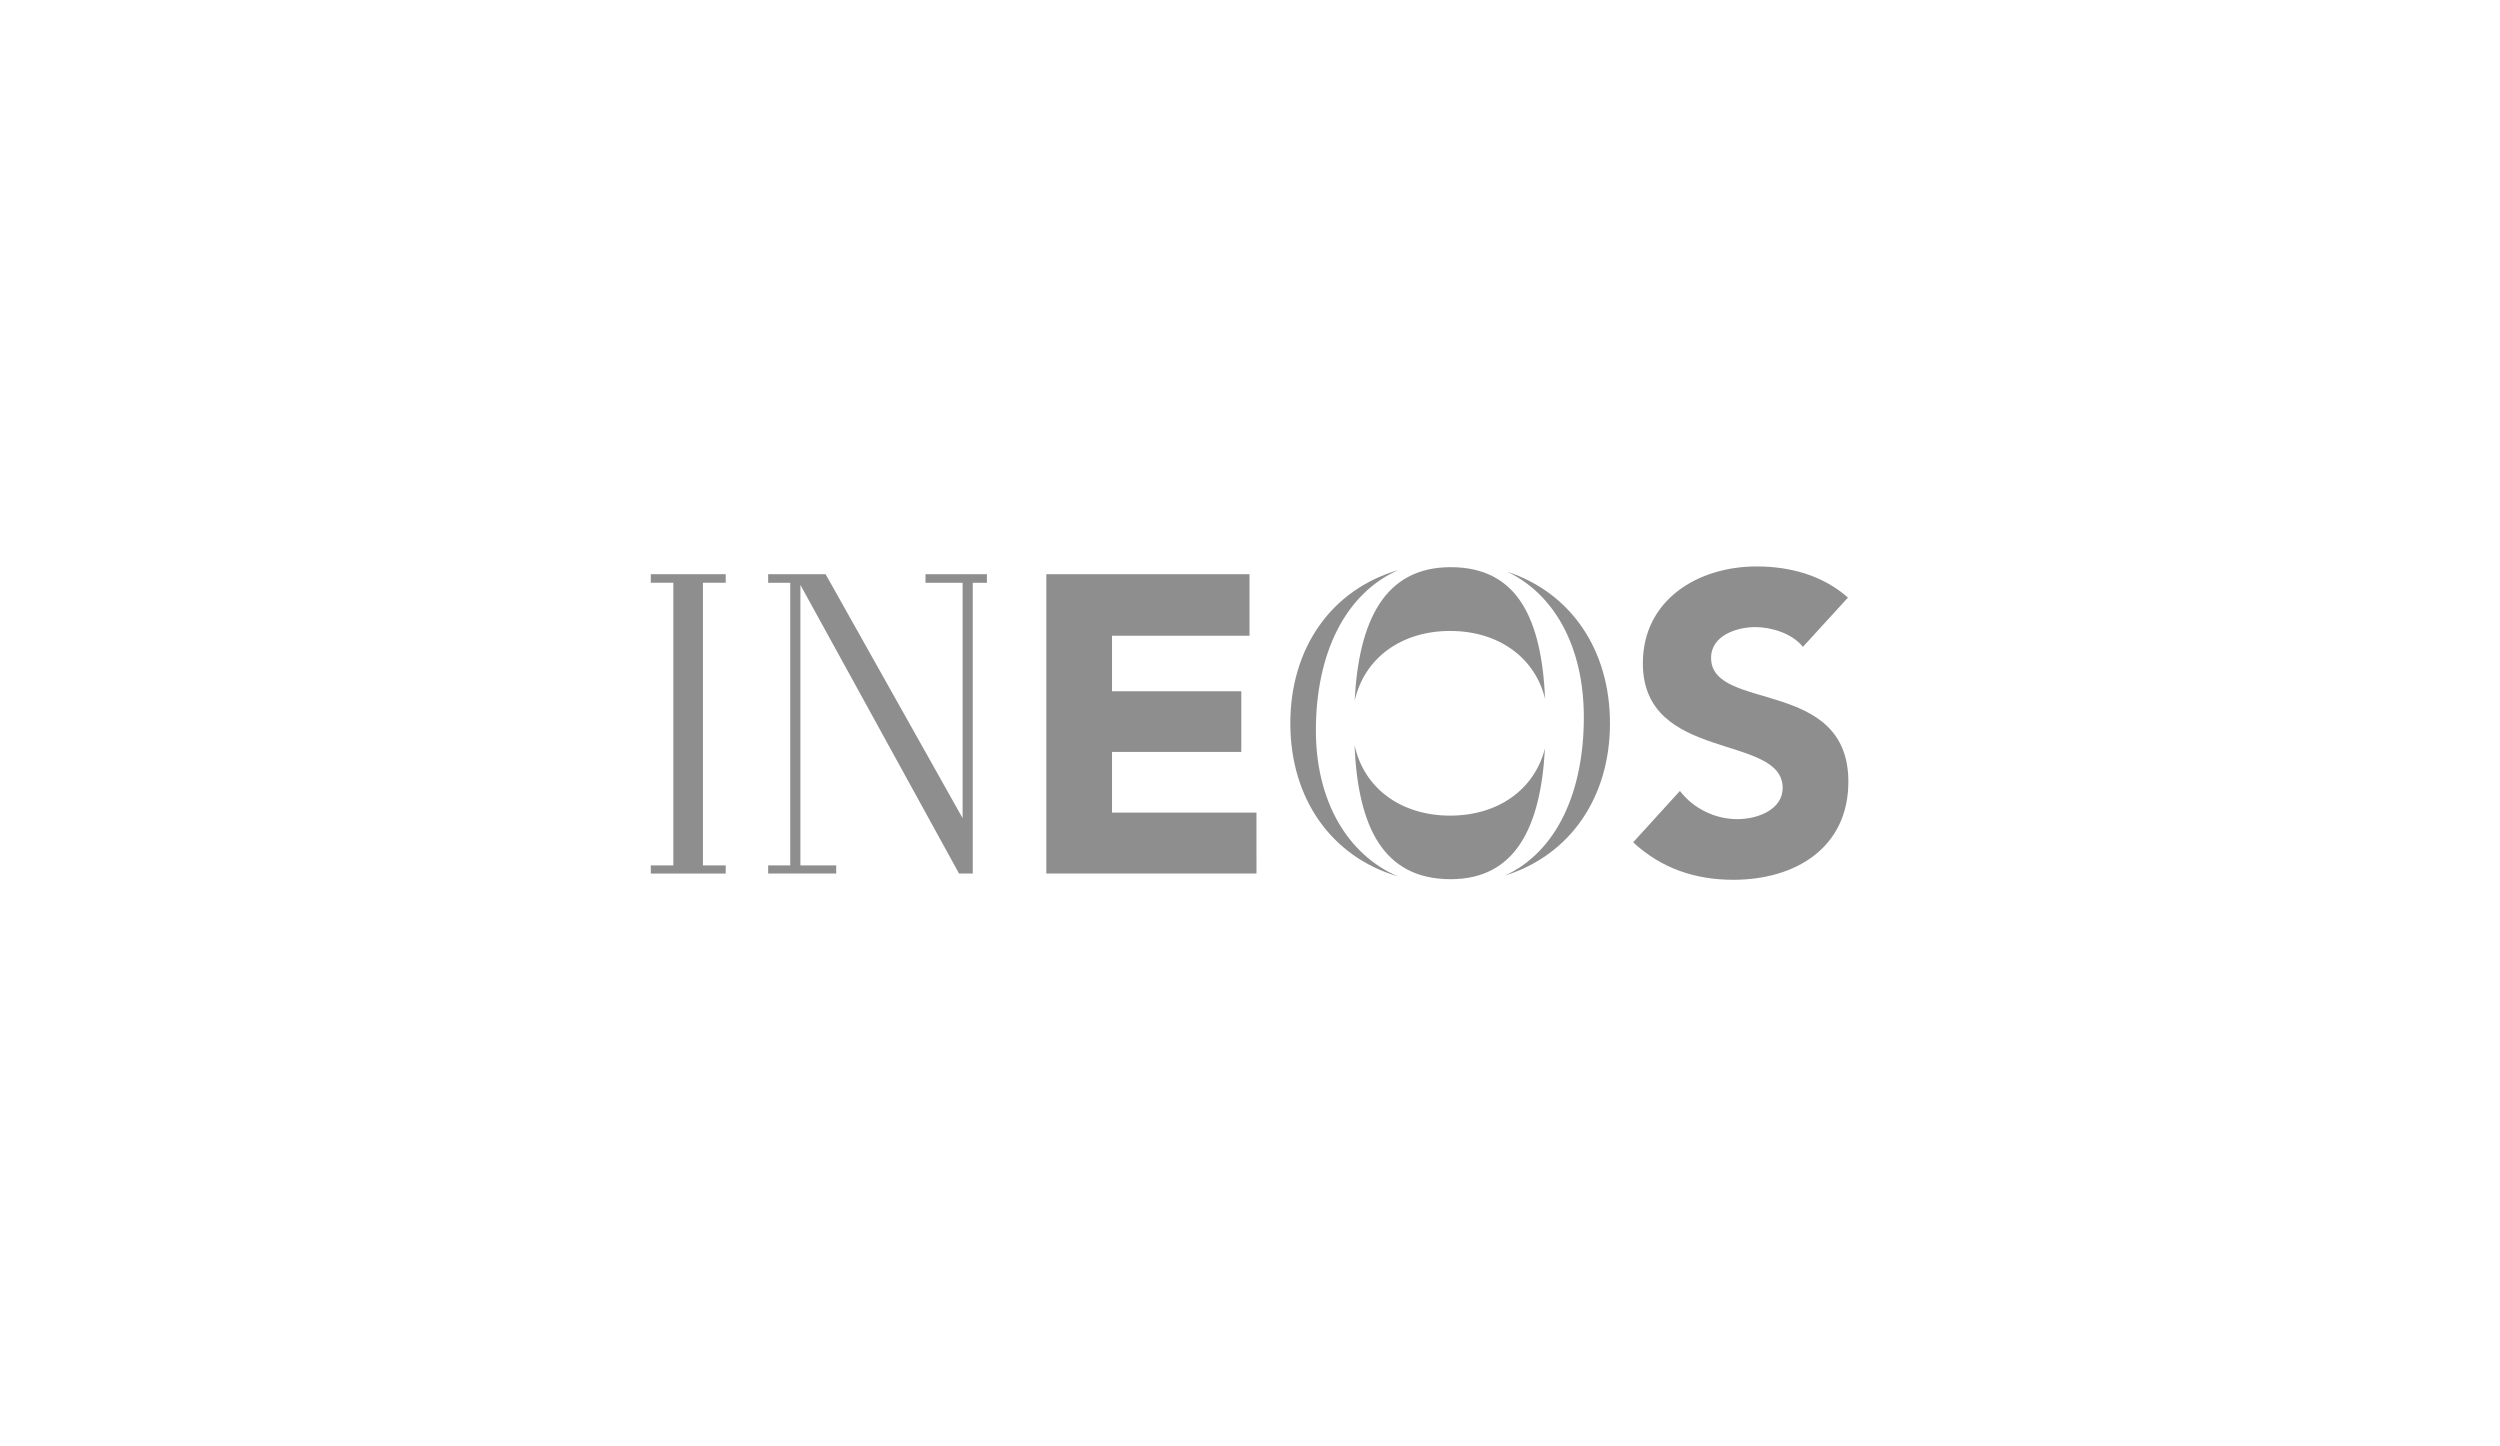 <?xml version="1.0" encoding="UTF-8" standalone="no"?><!DOCTYPE svg PUBLIC "-//W3C//DTD SVG 1.1//EN" "http://www.w3.org/Graphics/SVG/1.1/DTD/svg11.dtd"><svg width="100%" height="100%" viewBox="0 0 2363 1367" version="1.1" xmlns="http://www.w3.org/2000/svg" xmlns:xlink="http://www.w3.org/1999/xlink" xml:space="preserve" xmlns:serif="http://www.serif.com/" style="fill-rule:evenodd;clip-rule:evenodd;stroke-linejoin:round;stroke-miterlimit:2;"><rect id="ineos" x="0" y="0" width="2362.2" height="1366.97" style="fill:none;"/><g><g id="g2994"><path id="path2898" d="M988.97,542.72l192.07,0l-0,58.148l-129.964,0l0,52.547l122.206,-0l-0,57.326l-122.206,0l0,57.327l136.535,0l0.011,57.623l-198.641,0l-0.011,-282.971" style="fill:#8e8e8e;fill-rule:nonzero;"/><path id="path2900" d="M1704.09,611.432c-9.959,-12.731 -29.855,-18.709 -44.983,-18.709c-17.512,-0 -41.8,7.963 -41.8,29.068c0,51.349 129.769,18.31 129.769,117.038c0,62.894 -50.55,92.749 -108.664,92.749c-36.221,0 -68.073,-10.746 -94.745,-35.434l44.184,-48.565c12.743,16.724 33.438,26.672 54.132,26.672c20.307,0 42.998,-9.548 42.998,-29.456c0,-51.748 -132.154,-23.889 -132.154,-117.836c0,-60.11 52.148,-91.563 107.478,-91.563c31.841,0 62.495,8.362 86.372,29.456l-42.587,46.58" style="fill:#8e8e8e;fill-rule:nonzero;"/><path id="path2902" d="M1371.16,536.092c-62.689,-0 -86.954,51.041 -90.73,126.404c9.035,-40.614 44.218,-66.123 90.251,-66.123c45.291,0 80.029,24.688 89.76,64.149c-3.434,-75.751 -26.045,-124.43 -89.281,-124.43Zm89.133,171.307c-9.937,39.096 -44.561,63.533 -89.612,63.533c-46.25,-0 -81.558,-25.726 -90.388,-66.682c3.251,77.599 27.311,126.769 90.867,126.769c61.582,0 85.14,-49.626 89.133,-123.62Zm-35.537,-166.972c44.606,21.391 72.283,71.028 72.283,137.561c-0,70.492 -25.555,126.895 -74.359,149.552c61.73,-19.417 99.069,-74.086 99.069,-143.882c0,-69.02 -36.495,-123.255 -96.993,-143.231Zm-180.981,149.985c-0,-72.842 27.859,-129.553 77.964,-151.594c-63.556,18.539 -102.127,73.881 -102.127,144.84c0,70.754 38.366,125.982 101.614,144.68c-47.39,-20.444 -77.451,-70.891 -77.451,-137.926" style="fill:#8e8e8e;"/><path id="path2904" d="M726.054,825.691l0,-7.712l20.889,0l-0,-267.136l-20.889,-0l0,-8.123l54.304,0l129.495,230.63l0,-222.507l-35.092,-0l0,-8.123l58.068,0l0,8.123l-13.37,-0l-0,274.848l-12.96,0l-149.951,-272.817l0,265.105l33.837,0l0,7.712l-64.331,0" style="fill:#8e8e8e;fill-rule:nonzero;"/><path id="path2906" d="M615.131,825.691l0,-7.712l21.311,0l-0,-267.17l-21.311,-0l0,-8.066l70.812,-0l-0,8.066l-21.517,-0l0,267.17l21.517,0l-0,7.712l-70.812,0" style="fill:#8e8e8e;fill-rule:nonzero;"/></g></g></svg>